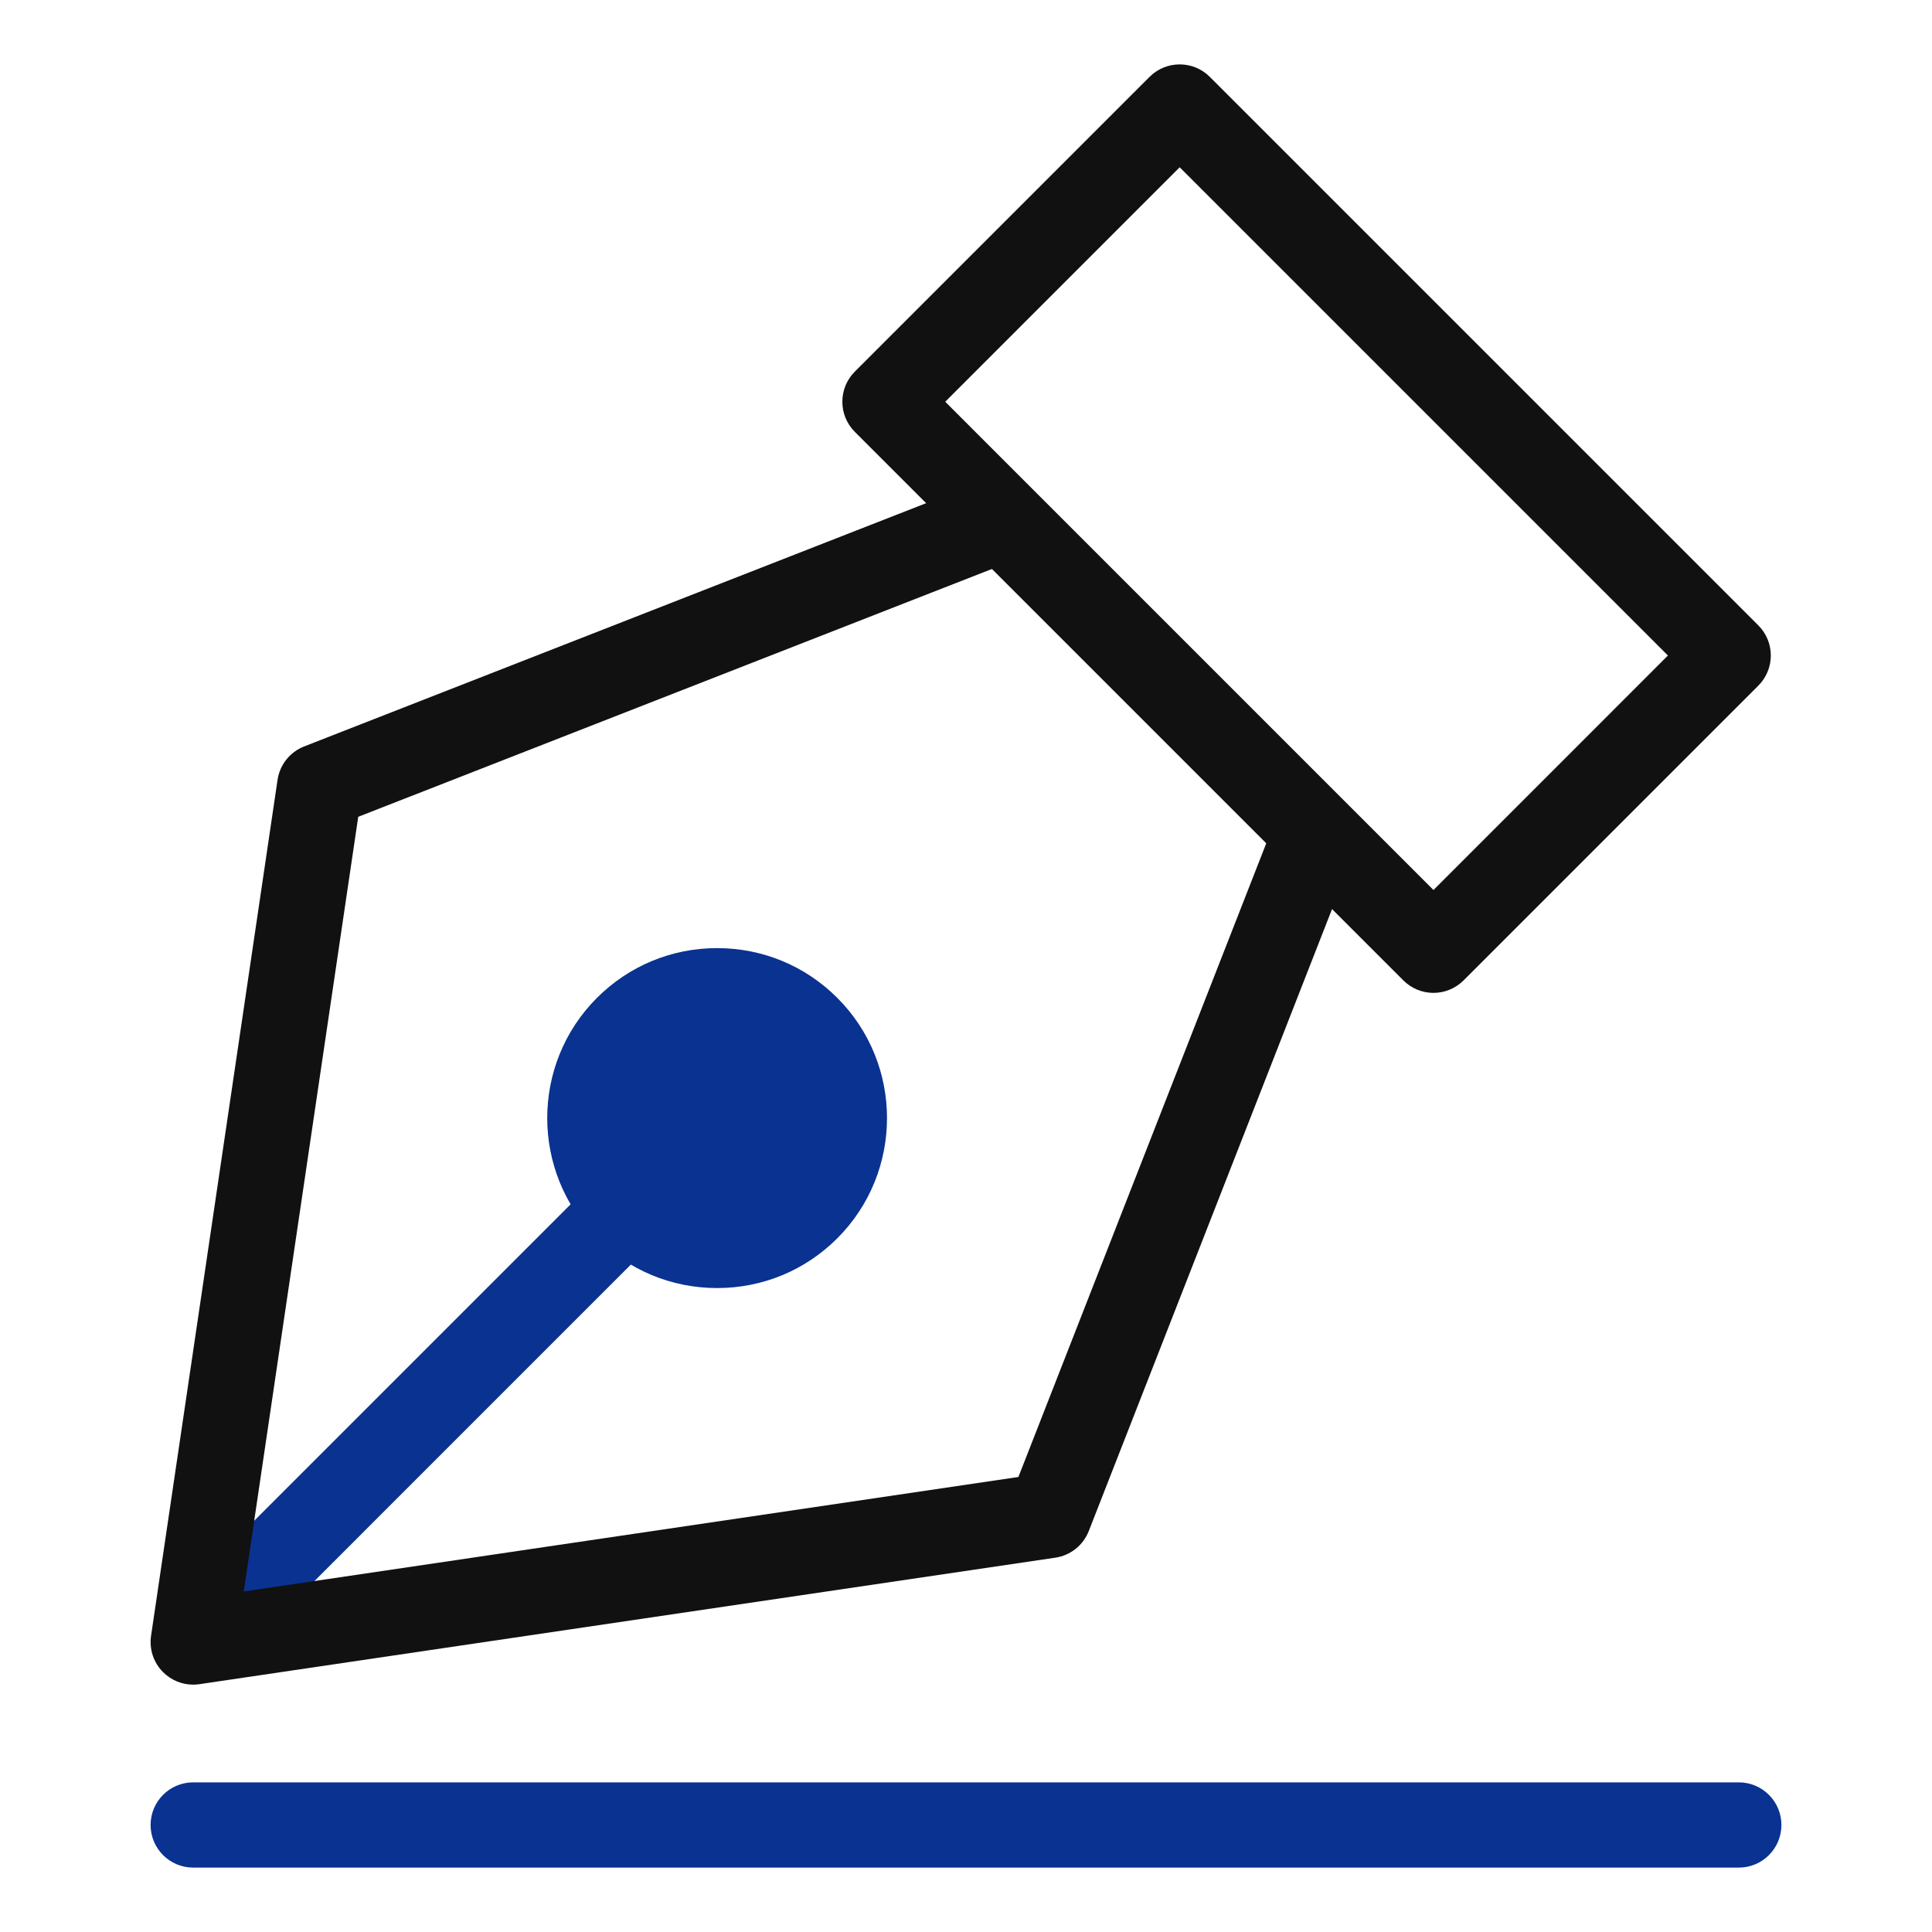 <?xml version="1.0" encoding="utf-8"?>
<!-- Generator: Adobe Illustrator 16.0.0, SVG Export Plug-In . SVG Version: 6.00 Build 0)  -->
<!DOCTYPE svg PUBLIC "-//W3C//DTD SVG 1.1 Tiny//EN" "http://www.w3.org/Graphics/SVG/1.1/DTD/svg11-tiny.dtd">
<svg version="1.1" baseProfile="tiny" id="Layer_1" xmlns="http://www.w3.org/2000/svg" xmlns:xlink="http://www.w3.org/1999/xlink"
	 x="0px" y="0px" width="150px" height="150px" viewBox="0 0 150 150" xml:space="preserve">
<g>
	<path fill="#093291" d="M19.29,126.504c-0.847,0-1.692-0.322-2.339-0.969c-1.292-1.292-1.292-3.386,0-4.679l30.033-30.033
		c1.291-1.292,3.386-1.292,4.678,0c1.293,1.292,1.293,3.386,0,4.678l-30.032,30.034C20.984,126.182,20.136,126.504,19.29,126.504z"
		/>
	<g>
		<circle fill="#093291" cx="55.678" cy="86.807" r="9.889"/>
		<path fill="#093291" d="M55.677,100.005c-3.524,0-6.838-1.373-9.331-3.865c-5.145-5.146-5.145-13.52-0.001-18.664
			c2.494-2.493,5.807-3.865,9.332-3.865c3.525,0,6.839,1.373,9.331,3.865c5.145,5.145,5.145,13.519,0.001,18.664
			C62.516,98.632,59.203,100.005,55.677,100.005z M55.677,80.228c-1.756,0-3.409,0.685-4.652,1.926
			c-2.565,2.567-2.565,6.741,0.001,9.308c1.242,1.242,2.895,1.928,4.651,1.928c1.758,0,3.411-0.686,4.653-1.928
			c2.564-2.566,2.564-6.74-0.001-9.308C59.088,80.912,57.435,80.228,55.677,80.228z"/>
	</g>
	<g>
		<path fill="#111111" d="M15,130.795c-0.871,0-1.714-0.345-2.338-0.969c-0.741-0.74-1.087-1.788-0.934-2.823l9.82-66.452
			c0.173-1.173,0.962-2.166,2.067-2.598l52.547-20.551c1.703-0.665,3.62,0.175,4.286,1.877c0.665,1.702-0.175,3.62-1.877,4.287
			L27.813,63.417l-8.888,60.145l60.144-8.89l19.853-50.758c0.665-1.702,2.583-2.542,4.286-1.877
			c1.701,0.667,2.541,2.585,1.876,4.287l-20.552,52.547c-0.432,1.105-1.423,1.894-2.597,2.067l-66.451,9.821
			C15.322,130.784,15.161,130.795,15,130.795z"/>
	</g>
	<path fill="#111111" d="M111.295,77.087c-0.879,0-1.721-0.35-2.341-0.97L66.369,33.53c-1.292-1.292-1.292-3.386,0-4.679
		L89.251,5.969c1.291-1.292,3.388-1.292,4.679,0l42.586,42.585c1.293,1.292,1.293,3.386,0,4.679l-22.884,22.884
		C113.012,76.737,112.171,77.087,111.295,77.087z M73.387,31.191L111.295,69.1l18.202-18.206L91.59,12.987L73.387,31.191z"/>
	<path fill="#093291" d="M135,145H15c-1.828,0-3.308-1.482-3.308-3.309s1.48-3.309,3.308-3.309h120c1.828,0,3.309,1.482,3.309,3.309
		S136.828,145,135,145z"/>
</g>
</svg>
